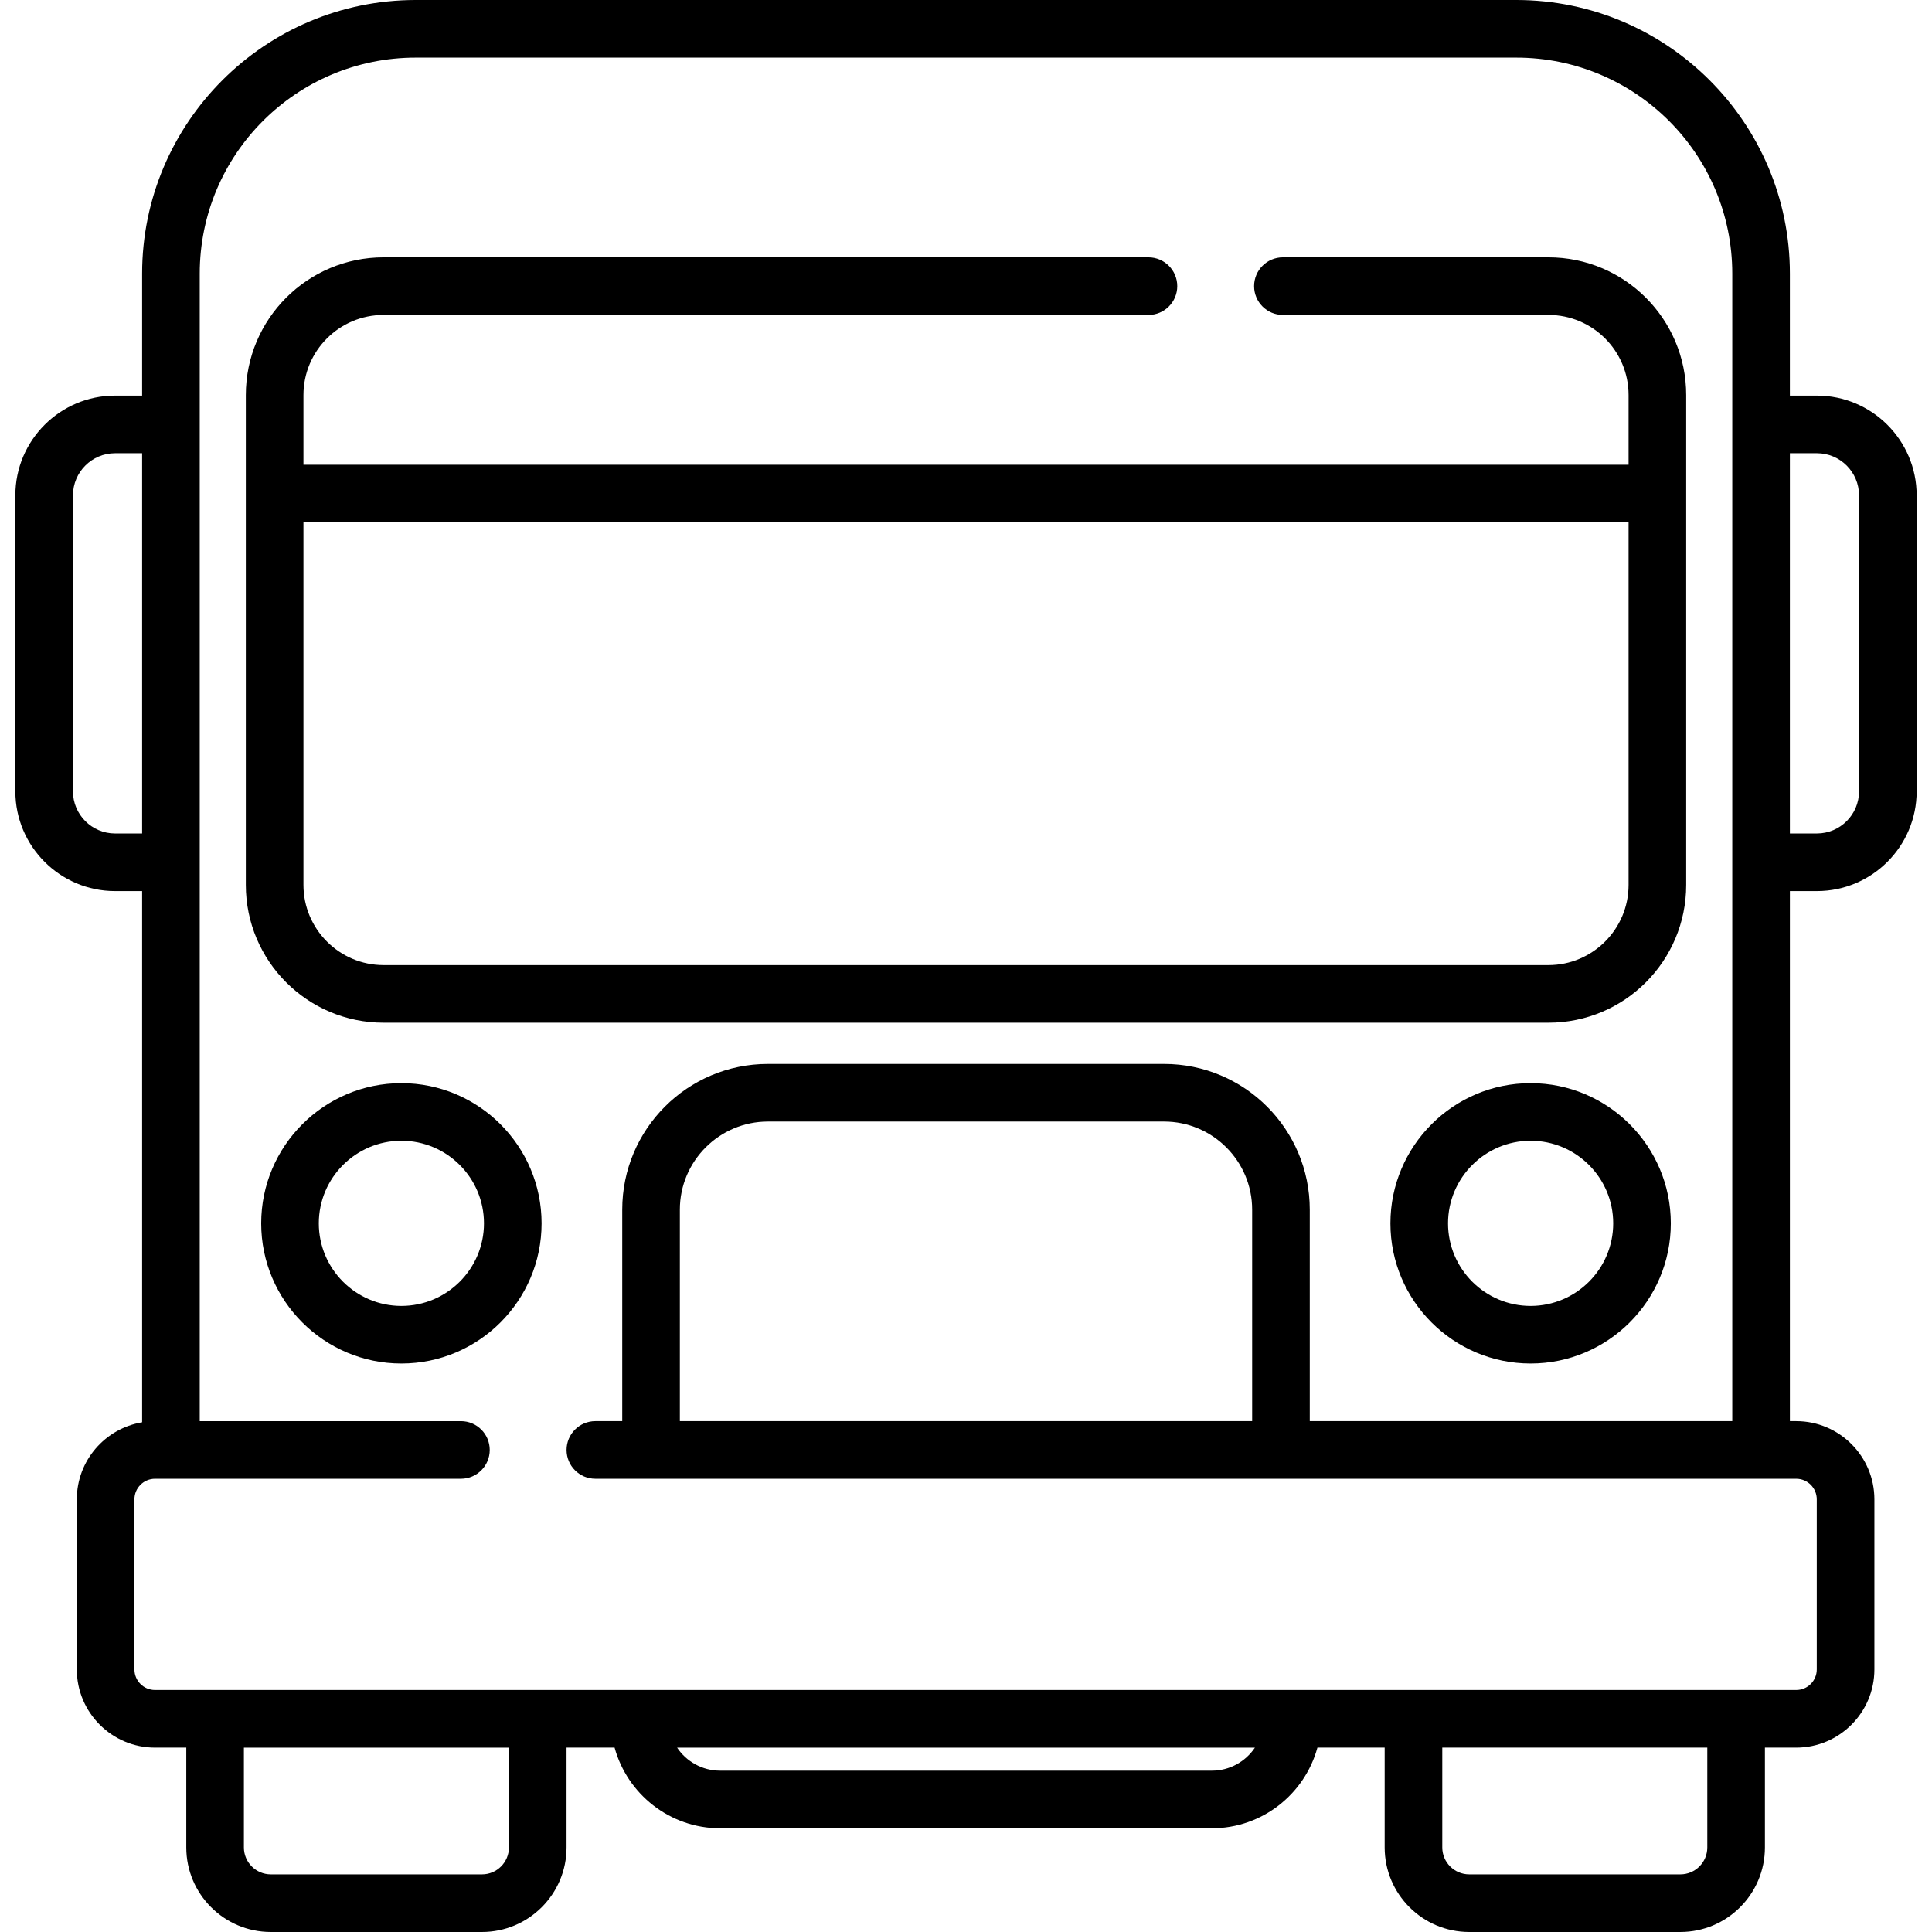 <svg width="512" height="512" viewBox="0 0 512 512" fill="none" xmlns="http://www.w3.org/2000/svg">
<path d="M410.341 68.195H339.982C335.766 68.195 332.348 71.613 332.348 75.829C332.348 80.045 335.766 83.463 339.982 83.463H410.341C422.076 83.463 431.589 92.976 431.589 104.711V123.16H80.417V104.711C80.417 92.976 89.931 83.463 101.665 83.463H304.353C308.569 83.463 311.987 80.045 311.987 75.829C311.987 71.613 308.569 68.195 304.353 68.195H101.665C81.498 68.195 65.148 84.543 65.148 104.712V234.516C65.148 254.683 81.497 271.033 101.665 271.033H410.34C430.508 271.033 446.857 254.684 446.857 234.516V104.711C446.858 84.543 430.509 68.195 410.341 68.195ZM431.589 234.516C431.589 246.233 422.057 255.764 410.341 255.764H101.665C89.949 255.764 80.417 246.232 80.417 234.516V138.429H431.589V234.516Z" fill="black"/>
<path d="M106.372 287.047C85.887 287.047 69.219 303.714 69.219 324.2C69.219 344.686 85.887 361.353 106.372 361.353C126.857 361.353 143.525 344.686 143.525 324.2C143.525 303.714 126.858 287.047 106.372 287.047ZM106.372 346.085C94.305 346.085 84.487 336.267 84.487 324.2C84.487 312.133 94.305 302.315 106.372 302.315C118.439 302.315 128.257 312.133 128.257 324.2C128.257 336.267 118.44 346.085 106.372 346.085Z" fill="black"/>
<path d="M405.63 287.047C385.144 287.047 368.477 303.714 368.477 324.2C368.477 344.686 385.144 361.353 405.63 361.353C426.116 361.353 442.783 344.686 442.783 324.2C442.783 303.714 426.116 287.047 405.63 287.047ZM405.63 346.085C393.563 346.085 383.745 336.267 383.745 324.2C383.745 312.133 393.563 302.315 405.63 302.315C417.697 302.315 427.515 312.133 427.515 324.2C427.515 336.267 417.698 346.085 405.63 346.085Z" fill="black"/>
<path d="M481.505 104.843H474.338V72.513C474.339 32.53 441.81 0 401.826 0H110.177C70.193 0 37.663 32.53 37.663 72.512V104.842H30.496C15.925 104.842 4.07 116.696 4.07 131.268V209.722C4.071 224.294 15.925 236.149 30.496 236.149H37.663V376.925C27.86 378.562 20.356 387.08 20.356 397.342V442.416C20.356 453.843 29.652 463.139 41.078 463.139H49.367V489.597C49.367 501.949 59.416 511.998 71.768 511.998H127.738C140.09 511.998 150.139 501.949 150.139 489.597V463.139H162.873C166.234 475.441 177.502 484.514 190.856 484.514H321.149C334.503 484.514 345.771 475.443 349.131 463.139H366.951V489.597C366.951 501.949 377 511.998 389.352 511.998H445.322C457.674 511.998 467.723 501.949 467.723 489.597V463.139H476.013C487.44 463.139 496.735 453.843 496.735 442.416V397.342C496.735 385.915 487.439 376.619 476.013 376.619H474.341V236.149H481.507C496.079 236.149 507.934 224.295 507.934 209.722V131.27C507.932 116.697 496.078 104.843 481.505 104.843ZM30.497 220.883C24.345 220.883 19.339 215.877 19.339 209.724V131.27C19.339 125.117 24.345 120.112 30.497 120.112H37.664V220.883H30.497ZM127.739 496.732H71.768C67.836 496.732 64.636 493.533 64.636 489.6V463.142H134.87V489.6C134.87 493.532 131.671 496.732 127.739 496.732ZM321.147 469.248H190.855C186.101 469.248 181.904 466.821 179.436 463.142H332.567C330.098 466.821 325.901 469.248 321.147 469.248ZM452.453 489.599C452.453 493.532 449.253 496.731 445.321 496.731H389.351C385.419 496.731 382.219 493.532 382.219 489.599V463.141H452.453V489.599ZM476.01 391.889C479.022 391.889 481.464 394.331 481.464 397.343V442.418C481.464 445.431 479.022 447.873 476.009 447.873H460.086H57.001H41.08C38.068 447.873 35.626 445.431 35.626 442.419V397.344C35.626 394.331 38.068 391.889 41.081 391.889H45.298H94.009H122.151C126.367 391.889 129.785 388.471 129.785 384.255C129.785 380.039 126.367 376.621 122.151 376.621H94.01H52.932V228.516V112.477V72.512C52.932 40.897 78.562 15.268 110.177 15.268H401.826C433.442 15.268 459.07 40.897 459.07 72.512V112.476V228.515V376.619H347.102V320.566C347.102 299.241 329.815 281.954 308.49 281.954H203.512C182.187 281.954 164.899 299.241 164.899 320.566V376.619H157.779C153.563 376.619 150.145 380.037 150.145 384.253C150.145 388.469 153.563 391.887 157.779 391.887H466.704H476.01V391.889ZM331.834 320.567V376.62H186.788H180.169V320.567C180.169 307.696 190.642 297.224 203.513 297.224H308.491C321.362 297.224 331.834 307.696 331.834 320.567ZM492.664 209.723C492.664 215.876 487.658 220.881 481.505 220.881H474.339V120.11H481.505C487.658 120.11 492.664 125.115 492.664 131.268V209.723Z" fill="black"/>
</svg>
